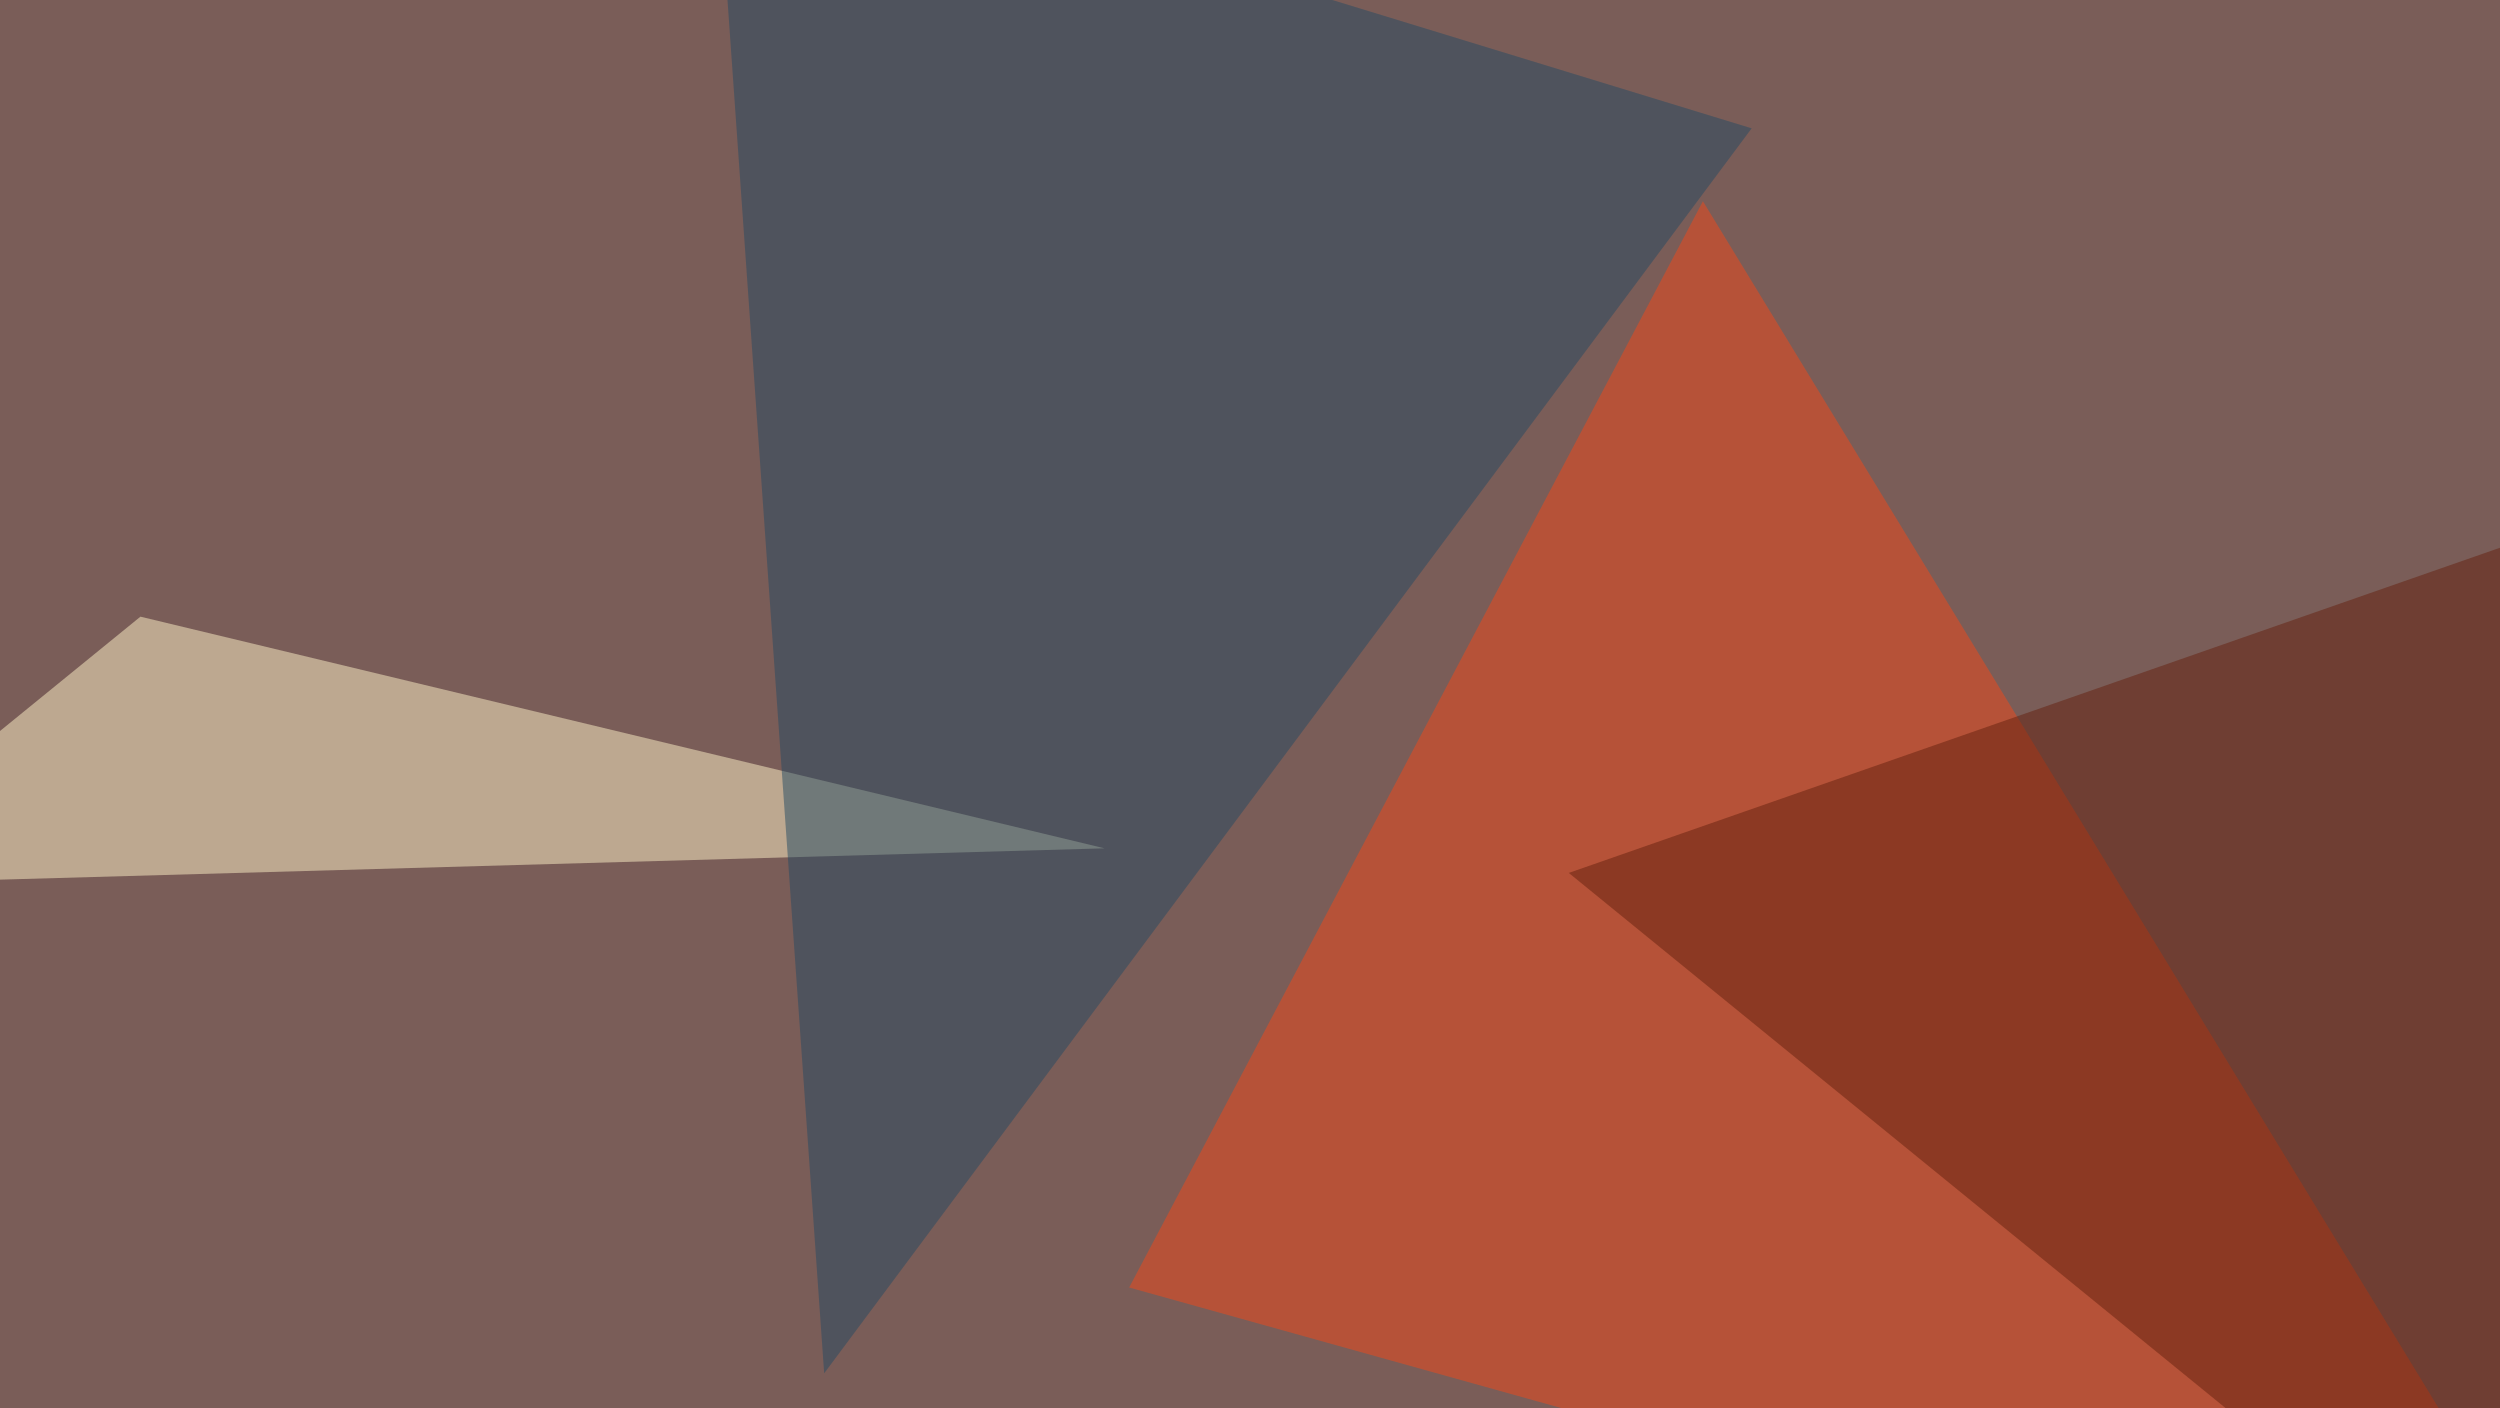 <svg xmlns="http://www.w3.org/2000/svg" width="600" height="338" ><filter id="a"><feGaussianBlur stdDeviation="55"/></filter><rect width="100%" height="100%" fill="#7a5d58"/><g filter="url(#a)"><g fill-opacity=".5"><path fill="#f34919" d="M628.4 408.7L271 309 408.7 48.3z"/><path fill="#fff5c9" d="M33.7 148l-79.1 64.4 310.5-8.8z"/><path fill="#65200f" d="M692.9 467.3L376.5 209.5l252-88z"/><path fill="#244a63" d="M197.8 329.6l-26.4-375 249 76.2z"/></g></g></svg>